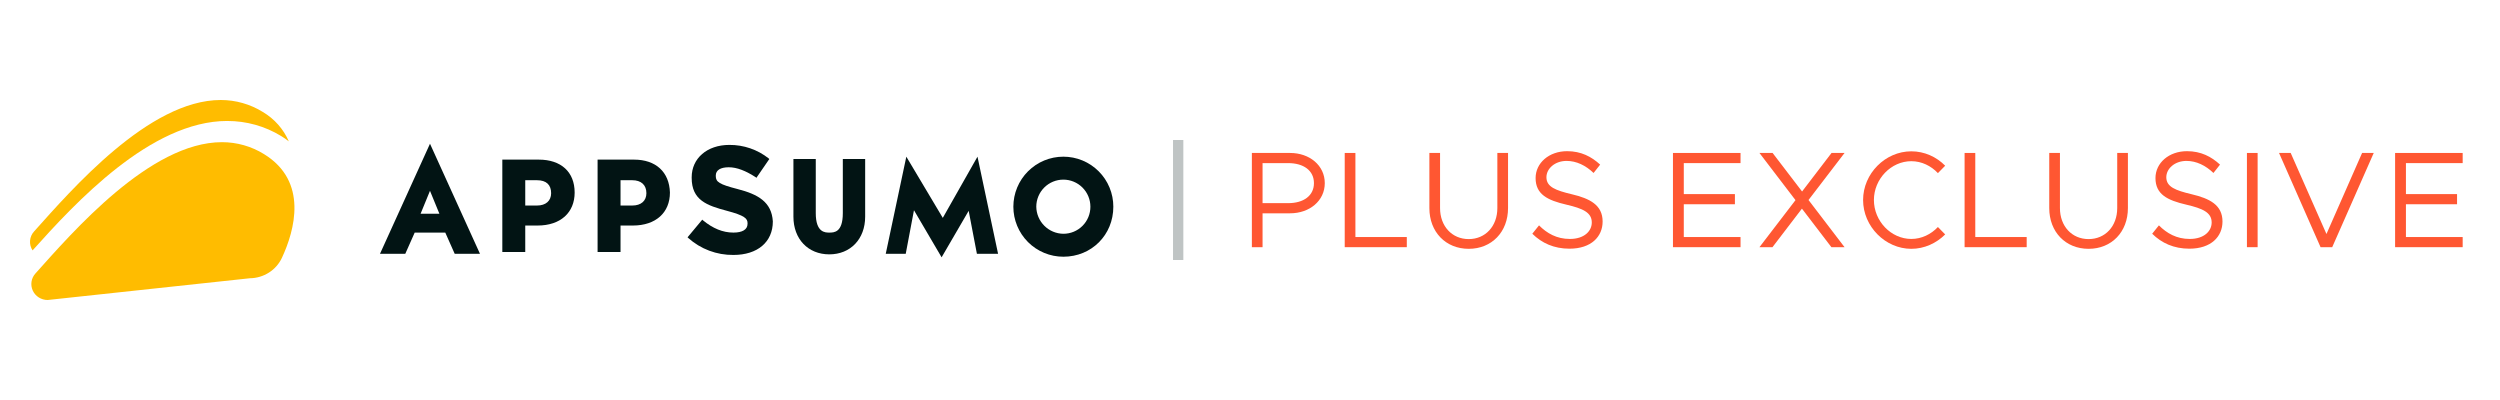 <svg width="250" height="40" viewBox="0 0 250 40" fill="none" xmlns="http://www.w3.org/2000/svg">
<path d="M24.991 27.825L4.764 30C4.45 30 4.143 29.911 3.879 29.744C3.615 29.577 3.406 29.34 3.277 29.059C3.149 28.779 3.105 28.469 3.152 28.165C3.2 27.861 3.335 27.577 3.544 27.347C7.257 23.209 15.012 14.217 22.199 14.217C23.687 14.217 25.145 14.631 26.402 15.411C30.849 18.143 29.466 23.05 28.192 25.782C27.912 26.384 27.462 26.896 26.895 27.258C26.328 27.62 25.668 27.817 24.991 27.825Z" fill="#FFBC00"/>
<path d="M22.727 12.096C15.08 12.096 7.514 20.291 3.257 25.04C3.064 24.749 2.976 24.403 3.006 24.058C3.035 23.712 3.181 23.386 3.42 23.13C7.134 18.992 14.89 10 22.076 10C23.564 10 25.023 10.414 26.279 11.194C27.442 11.883 28.353 12.913 28.882 14.138C28.641 13.947 28.389 13.771 28.126 13.61C26.508 12.618 24.636 12.094 22.726 12.098" fill="#FFBC00"/>
<g clip-path="url(#clip0_988_29196)">
<path opacity="0.25" d="M117.302 26H118.334V14H117.302V26Z" fill="#021414"/>
<path d="M84.282 21.317C84.282 23.259 83.4 23.259 82.929 23.259C82.517 23.259 81.577 23.259 81.577 21.317V15.903H79.342V21.67C79.342 23.907 80.812 25.436 82.929 25.436C85.046 25.436 86.516 23.906 86.516 21.67V15.903H84.282V21.317Z" fill="#021414"/>
<path d="M106.335 15.668C105.009 15.668 103.737 16.195 102.8 17.133C101.863 18.071 101.336 19.343 101.336 20.67C101.336 21.997 101.863 23.269 102.8 24.207C103.737 25.145 105.009 25.672 106.335 25.672C109.157 25.672 111.333 23.495 111.333 20.67C111.334 20.013 111.205 19.362 110.954 18.755C110.703 18.148 110.335 17.596 109.87 17.132C109.406 16.667 108.855 16.299 108.248 16.047C107.641 15.796 106.991 15.667 106.335 15.668ZM106.335 23.377C105.62 23.369 104.936 23.081 104.431 22.575C103.925 22.069 103.638 21.385 103.629 20.67C103.629 19.952 103.915 19.264 104.422 18.756C104.929 18.248 105.617 17.963 106.335 17.963C107.052 17.963 107.74 18.248 108.247 18.756C108.755 19.264 109.04 19.952 109.04 20.67C109.041 21.026 108.971 21.378 108.836 21.707C108.7 22.036 108.501 22.335 108.25 22.586C107.998 22.838 107.7 23.037 107.371 23.173C107.042 23.309 106.69 23.378 106.335 23.377Z" fill="#021414"/>
<path d="M42.999 14.373L38 25.378H40.529L41.47 23.259H44.528L45.469 25.378H47.997L42.999 14.373ZM42.058 21.376L42.999 19.081L43.94 21.376H42.058Z" fill="#021414"/>
<path d="M53.877 15.962H50.232V25.201H52.525V22.553H53.76C56.054 22.553 57.465 21.259 57.465 19.258C57.465 17.198 56.113 15.962 53.877 15.962ZM55.113 19.317C55.113 20.082 54.583 20.553 53.701 20.553H52.525V18.022H53.702C54.642 18.022 55.113 18.493 55.113 19.317Z" fill="#021414"/>
<path d="M63.405 15.962H59.759V25.201H62.053V22.553H63.288C65.581 22.553 66.993 21.259 66.993 19.258C66.934 17.198 65.581 15.962 63.405 15.962ZM64.64 19.317C64.64 20.082 64.111 20.553 63.228 20.553H62.053V18.022H63.229C64.111 18.022 64.64 18.493 64.64 19.317Z" fill="#021414"/>
<path d="M73.755 18.904C71.932 18.434 71.579 18.198 71.579 17.61V17.551C71.579 17.021 72.05 16.727 72.873 16.727C73.696 16.727 74.578 17.08 75.578 17.727L75.637 17.786L76.931 15.903L76.872 15.844C75.751 14.957 74.361 14.48 72.932 14.491C70.697 14.491 69.168 15.845 69.168 17.728V17.787C69.168 20.023 70.698 20.552 72.697 21.082C74.461 21.553 74.755 21.847 74.755 22.318V22.377C74.755 22.965 74.225 23.259 73.343 23.259C72.285 23.259 71.285 22.847 70.285 22.023L70.227 21.965L68.756 23.73L68.815 23.789C70.058 24.905 71.674 25.514 73.343 25.495C75.755 25.495 77.284 24.201 77.284 22.141C77.166 20.199 75.813 19.434 73.755 18.904Z" fill="#021414"/>
<path d="M94.161 25.731L91.397 21.023L90.574 25.378H88.575L90.633 15.668L94.279 21.788L97.749 15.668L99.807 25.378H97.69L96.867 21.082L94.161 25.731Z" fill="#021414"/>
<path d="M125.187 24.718H126.256V21.33H129.01C130.956 21.33 132.478 20.082 132.478 18.313C132.478 16.544 130.956 15.296 129.01 15.296H125.187V24.718ZM126.256 20.315V16.311H128.818C130.353 16.311 131.395 17.051 131.395 18.313C131.395 19.575 130.353 20.315 128.818 20.315H126.256Z" fill="#FF5732"/>
<path d="M135.541 23.703V15.296H134.472V24.718H140.68V23.703H135.541Z" fill="#FF5732"/>
<path d="M146.871 24.882C149.173 24.882 150.804 23.195 150.804 20.809V15.296H149.735V20.809C149.735 22.619 148.543 23.909 146.871 23.909C145.199 23.909 144.006 22.619 144.006 20.809V15.296H142.938V20.809C142.938 23.195 144.568 24.882 146.871 24.882Z" fill="#FF5732"/>
<path d="M156.945 24.869C159.138 24.869 160.262 23.648 160.262 22.153C160.262 20.494 158.973 19.849 157.178 19.424C155.574 19.04 154.643 18.697 154.643 17.723C154.643 16.859 155.492 16.091 156.657 16.091C157.644 16.091 158.576 16.544 159.357 17.298L160.015 16.462C159.151 15.666 158.11 15.118 156.712 15.118C154.903 15.118 153.56 16.297 153.56 17.806C153.56 19.438 154.752 20.027 156.643 20.466C158.288 20.85 159.179 21.248 159.179 22.249C159.179 23.099 158.439 23.895 156.986 23.895C155.67 23.895 154.697 23.332 153.902 22.537L153.231 23.374C154.177 24.306 155.396 24.869 156.945 24.869Z" fill="#FF5732"/>
<path d="M174.053 16.311V15.296H167.296V24.718H174.053V23.703H168.379V20.425H173.491V19.41H168.379V16.311H174.053Z" fill="#FF5732"/>
<path d="M184.455 15.296H183.153L180.207 19.15L177.26 15.296H175.944L179.549 20.014L175.944 24.718H177.246L180.193 20.864L183.139 24.718H184.455L180.851 20L184.455 15.296Z" fill="#FF5732"/>
<path d="M191.133 24.882C192.435 24.882 193.641 24.32 194.518 23.442L193.791 22.702C193.106 23.429 192.161 23.895 191.133 23.895C189.104 23.895 187.391 22.112 187.391 20C187.391 17.902 189.104 16.119 191.133 16.119C192.161 16.119 193.106 16.585 193.791 17.312L194.518 16.572C193.641 15.68 192.435 15.132 191.133 15.132C188.529 15.132 186.309 17.353 186.309 20C186.309 22.647 188.529 24.882 191.133 24.882Z" fill="#FF5732"/>
<path d="M197.528 23.703V15.296H196.459V24.718H202.668V23.703H197.528Z" fill="#FF5732"/>
<path d="M208.858 24.882C211.161 24.882 212.791 23.195 212.791 20.809V15.296H211.722V20.809C211.722 22.619 210.53 23.909 208.858 23.909C207.186 23.909 205.994 22.619 205.994 20.809V15.296H204.925V20.809C204.925 23.195 206.556 24.882 208.858 24.882Z" fill="#FF5732"/>
<path d="M218.932 24.869C221.125 24.869 222.249 23.648 222.249 22.153C222.249 20.494 220.961 19.849 219.165 19.424C217.562 19.04 216.63 18.697 216.63 17.723C216.63 16.859 217.48 16.091 218.644 16.091C219.631 16.091 220.563 16.544 221.344 17.298L222.002 16.462C221.139 15.666 220.097 15.118 218.699 15.118C216.89 15.118 215.547 16.297 215.547 17.806C215.547 19.438 216.74 20.027 218.631 20.466C220.275 20.85 221.166 21.248 221.166 22.249C221.166 23.099 220.426 23.895 218.973 23.895C217.658 23.895 216.685 23.332 215.89 22.537L215.218 23.374C216.164 24.306 217.384 24.869 218.932 24.869Z" fill="#FF5732"/>
<path d="M224.693 24.718H225.762V15.296H224.693V24.718Z" fill="#FF5732"/>
<path d="M236.209 15.296L232.646 23.401L229.069 15.296H227.904L232.056 24.718H233.221L237.374 15.296H236.209Z" fill="#FF5732"/>
<path d="M246.267 16.311V15.296H239.51V24.718H246.267V23.703H240.593V20.425H245.705V19.41H240.593V16.311H246.267Z" fill="#FF5732"/>
</g>
<defs>
<clipPath id="clip0_988_29196">
<rect width="209" height="12" fill="white" transform="translate(38 14)"/>
</clipPath>
</defs>
</svg>
